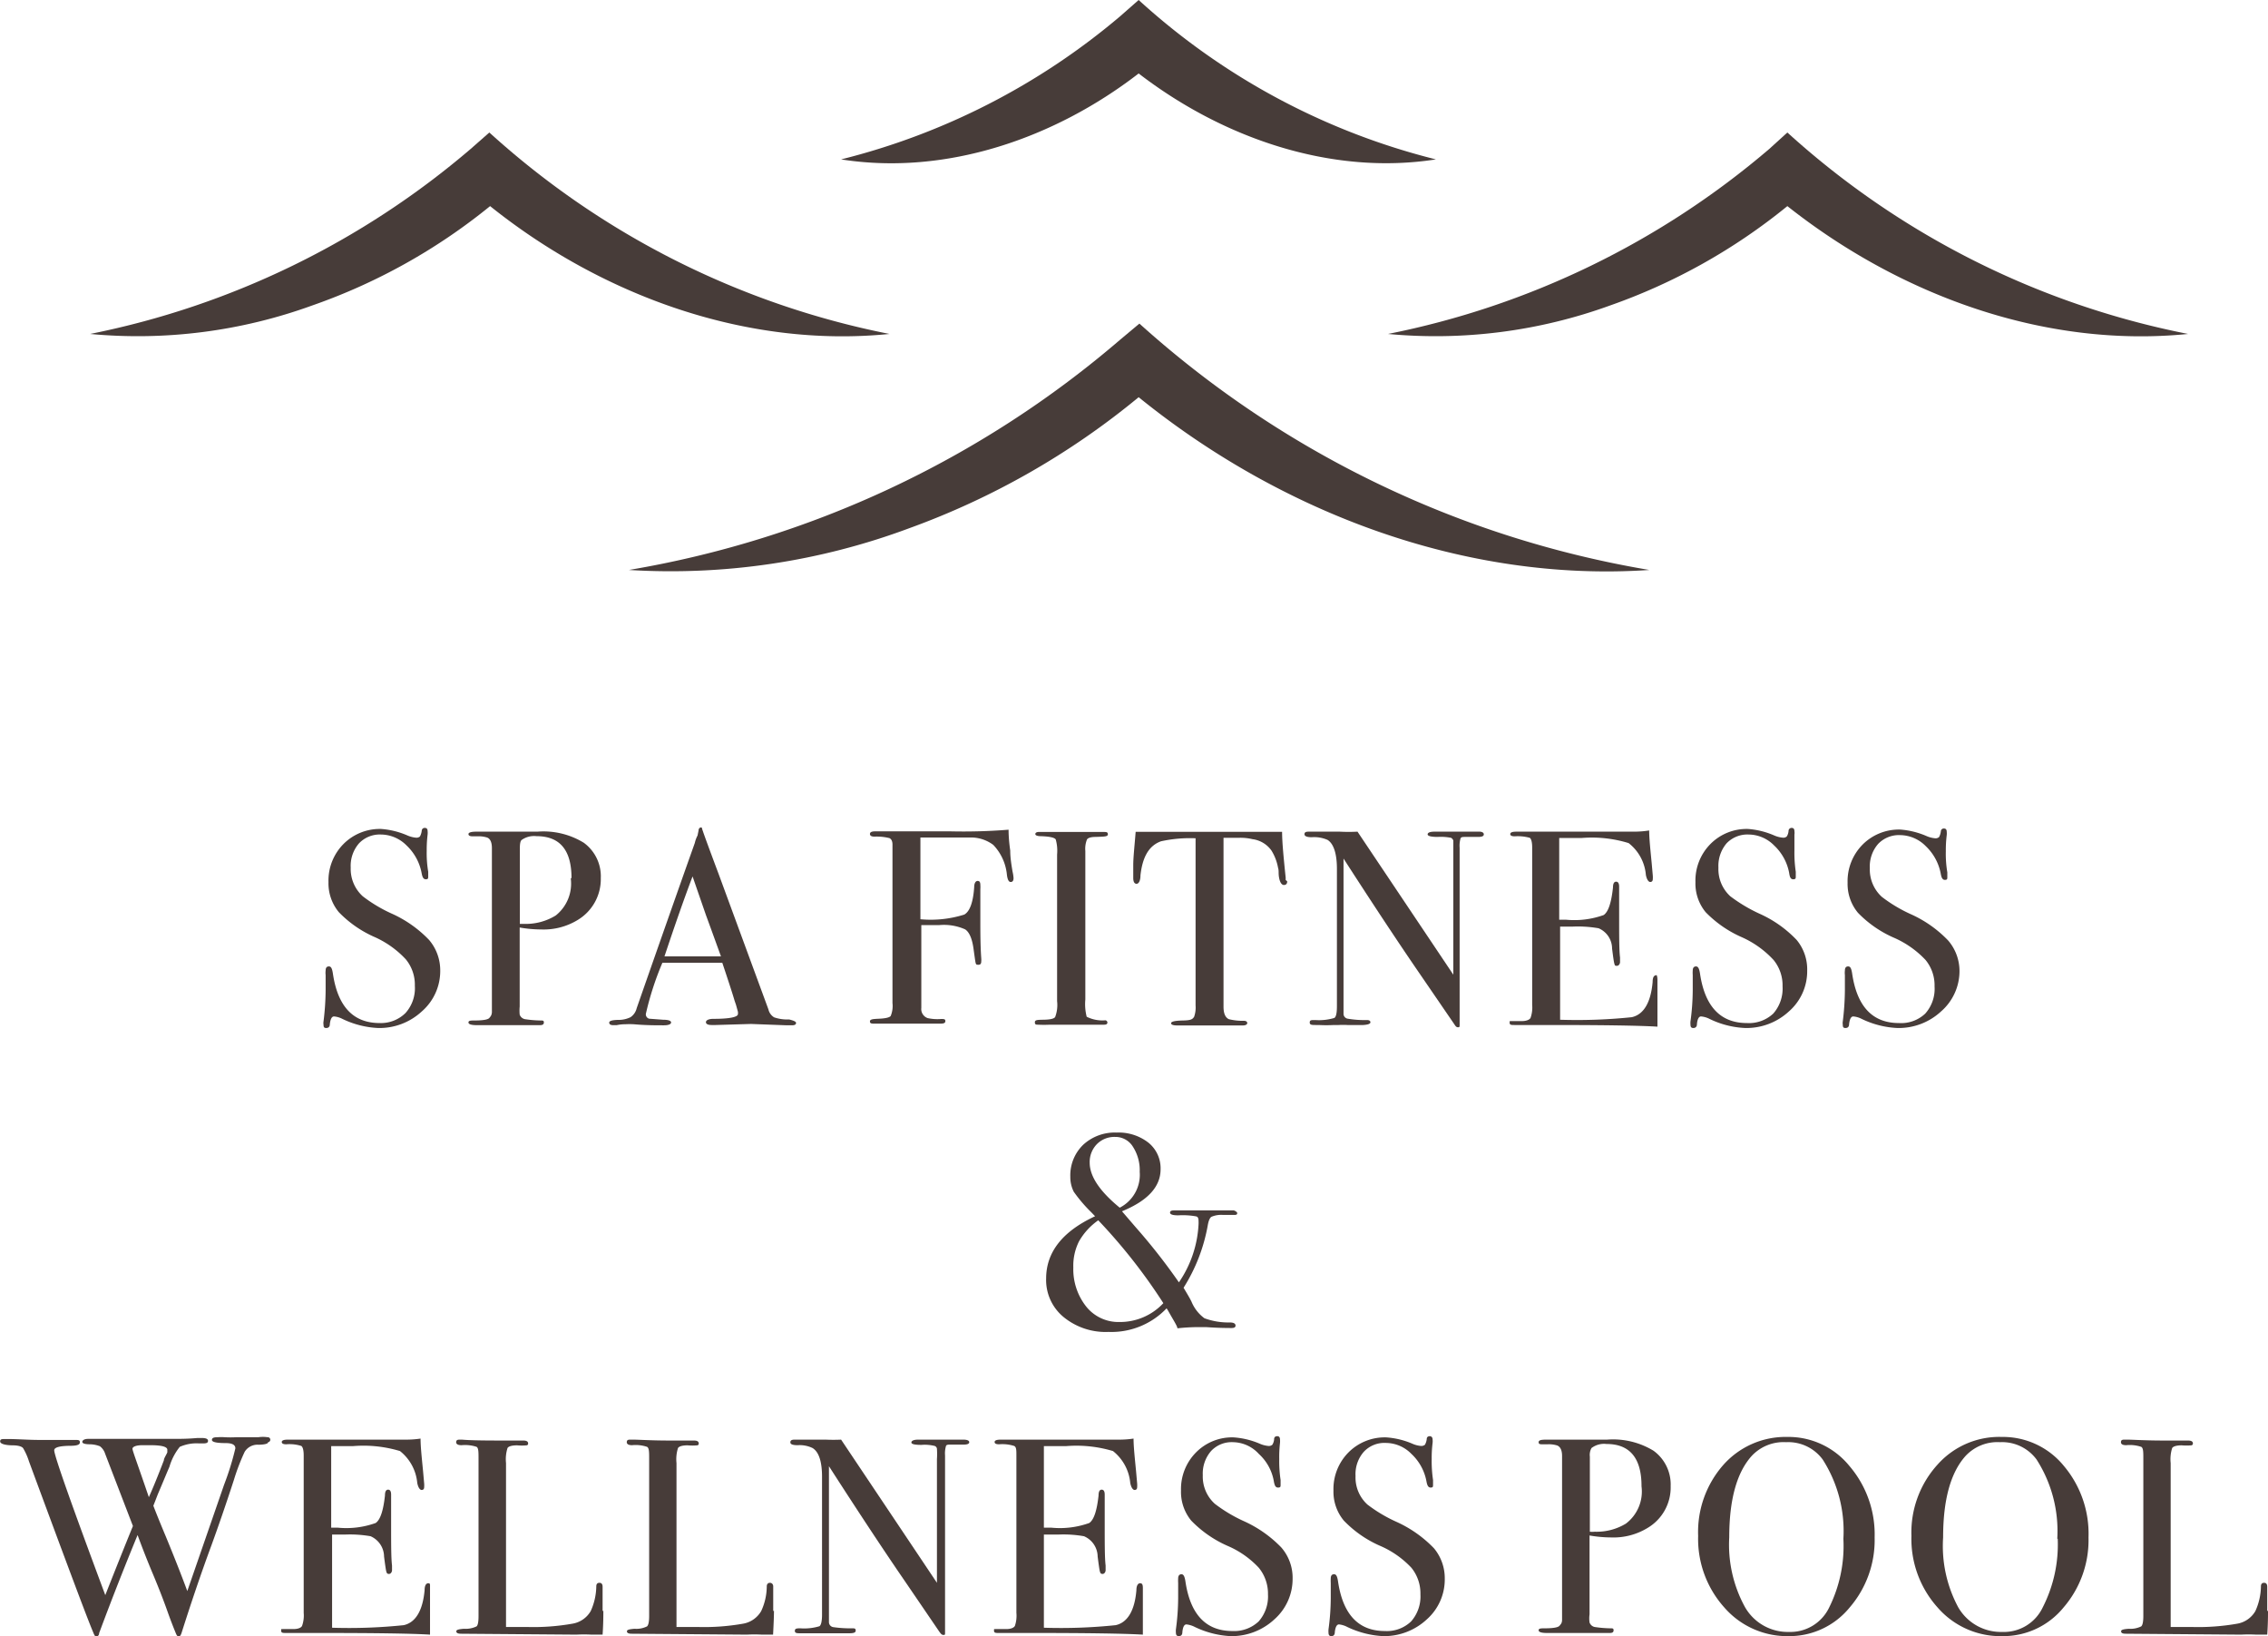 <svg xmlns="http://www.w3.org/2000/svg" viewBox="0 0 151 108.93"><defs><style>.cls-1{fill:#473c39;}</style></defs><g id="レイヤー_2" data-name="レイヤー 2"><g id="futta-"><path class="cls-1" d="M29.31,64.61a3.56,3.56,0,0,1-1.22,2.71,4.15,4.15,0,0,1-2.91,1.11,6.08,6.08,0,0,1-2.39-.61,1.48,1.48,0,0,0-.55-.16c-.15,0-.24.17-.28.51,0,.18-.09.26-.24.26s-.18-.07-.18-.22a.65.65,0,0,1,0-.22,17.72,17.72,0,0,0,.14-2.09c0-.12,0-.47,0-1a1.19,1.19,0,0,1,0-.29c0-.19.07-.28.22-.28s.21.15.26.45c.32,2.22,1.36,3.32,3.12,3.32A2.33,2.33,0,0,0,27,67.43a2.47,2.47,0,0,0,.62-1.81,2.66,2.66,0,0,0-.6-1.76A6.39,6.39,0,0,0,25,62.4a7.52,7.52,0,0,1-2.44-1.68,3,3,0,0,1-.69-2,3.46,3.46,0,0,1,1-2.54,3.41,3.41,0,0,1,2.51-1,5.39,5.39,0,0,1,1.74.43,1.83,1.83,0,0,0,.57.15.35.35,0,0,0,.27-.08,1.1,1.1,0,0,0,.12-.39.19.19,0,0,1,.2-.18c.13,0,.19.07.19.22a1.09,1.09,0,0,1,0,.22,8.32,8.32,0,0,0-.06,1.08,7.38,7.38,0,0,0,.1,1.4v.3c0,.13,0,.2-.16.2s-.23-.14-.28-.42a3.39,3.39,0,0,0-1-1.83,2.43,2.43,0,0,0-1.7-.73,1.91,1.91,0,0,0-1.47.59,2.28,2.28,0,0,0-.55,1.61,2.46,2.46,0,0,0,.8,1.91,9.72,9.72,0,0,0,1.92,1.15,7.92,7.92,0,0,1,2.5,1.76A3.12,3.12,0,0,1,29.31,64.61Z"/><path class="cls-1" d="M40,58.45a3.17,3.17,0,0,1-1.54,2.79,4.36,4.36,0,0,1-2.44.63,8.5,8.5,0,0,1-1.42-.13V67a2.83,2.83,0,0,0,0,.54.47.47,0,0,0,.41.31,7.51,7.51,0,0,0,1,.08c.13,0,.2,0,.2.13s-.09.18-.26.18H31.75c-.37,0-.56-.06-.56-.18s.13-.13.39-.13c.58,0,.91-.06,1-.17s.15-.17.17-.37V56.45c0-.38-.11-.62-.32-.7a1.89,1.89,0,0,0-.65-.08h-.31c-.19,0-.28-.05-.28-.15s.17-.16.52-.16h4.07a5.13,5.13,0,0,1,3.09.74A2.76,2.76,0,0,1,40,58.45Zm-1.95,0c0-1.86-.77-2.79-2.33-2.79a1.43,1.43,0,0,0-1,.26c-.08.08-.11.27-.11.58v5l.33,0A3.8,3.8,0,0,0,37,60.94,2.71,2.71,0,0,0,38,58.46Z"/><path class="cls-1" d="M53,68.09c0,.11-.09.16-.28.16l-.33,0L50,68.16l-2.35.07-.28,0c-.24,0-.37-.07-.37-.19s.17-.22.5-.22c1.09,0,1.63-.12,1.63-.32a.64.64,0,0,0,0-.15L49,66.88l-.09-.26c-.11-.38-.38-1.22-.82-2.53H44.1A20,20,0,0,0,43,67.49a.3.3,0,0,0,.22.32l.93.07c.36,0,.53.07.53.18s-.16.19-.48.19c-.56,0-1.22,0-2-.07a5.24,5.24,0,0,0-.57,0,2.62,2.62,0,0,0-.57.06l-.24,0c-.17,0-.26-.06-.26-.17s.19-.17.58-.18a1.81,1.81,0,0,0,.84-.18,1,1,0,0,0,.41-.6q2.39-6.84,3.87-11a2,2,0,0,1,.18-.49l.07-.34c0-.13.09-.2.15-.2s.07,0,.09.11c.16.48.53,1.48,1.1,3l3.31,9a.84.84,0,0,0,.38.53,2.71,2.71,0,0,0,1,.14C52.82,67.93,53,68,53,68.09Zm-5-4.43c-.2-.55-.53-1.47-1-2.75l-.89-2.57q-.78,2.05-1.87,5.32Z"/><path class="cls-1" d="M67.48,58.45c0,.17-.06.26-.19.26s-.21-.16-.25-.47a3.34,3.34,0,0,0-.91-2,2.48,2.48,0,0,0-1.37-.49c-.22,0-.72,0-1.48,0-.57,0-1.24,0-2,0v5.44a7.45,7.45,0,0,0,2.92-.31c.37-.21.59-.82.66-1.82,0-.28.1-.42.23-.42s.18.09.18.27a1.91,1.91,0,0,1,0,.28c0,.85,0,1.64,0,2.37q0,1.41.06,2.22a1.28,1.28,0,0,1,0,.22c0,.15-.06.22-.18.22s-.16,0-.19-.11-.06-.36-.13-.85c-.09-.75-.29-1.22-.58-1.4a3.47,3.47,0,0,0-1.72-.28c-.45,0-.85,0-1.19,0v5.51a.64.64,0,0,0,.42.68,3,3,0,0,0,.89.06c.2,0,.29,0,.29.14s-.12.17-.36.17H58.27c-.24,0-.35,0-.35-.15s.21-.16.64-.18.67-.09.74-.18a1.72,1.72,0,0,0,.12-.86V56.21c0-.22-.08-.36-.2-.42a3.52,3.52,0,0,0-1-.1q-.3,0-.3-.18c0-.11.11-.17.34-.17h5.06a37.83,37.83,0,0,0,3.83-.11c0,.16,0,.62.11,1.39,0,.51.09,1,.15,1.38A2.66,2.66,0,0,1,67.48,58.45Z"/><path class="cls-1" d="M73.73,68.06c0,.1-.07.15-.22.15h-.19c-.07,0-.91,0-2.51,0q-.47,0-.93,0a7.11,7.11,0,0,1-.74,0c-.16,0-.24,0-.24-.16s.16-.16.48-.17q.75,0,.87-.18a2.27,2.27,0,0,0,.13-1.06V56.88a2.79,2.79,0,0,0-.09-1c-.08-.13-.42-.2-1-.22-.24,0-.36-.06-.36-.14s.08-.14.23-.14h2.51c.19,0,.55,0,1.08,0l.71,0c.2,0,.3,0,.3.16s-.27.15-.82.17c-.32,0-.51.07-.57.17a1.66,1.66,0,0,0-.11.77v9.88a3.38,3.38,0,0,0,.09,1.15,2.33,2.33,0,0,0,1.21.24C73.66,67.9,73.73,68,73.73,68.06Z"/><path class="cls-1" d="M85.7,58.67c0,.16-.08.24-.22.24s-.26-.16-.32-.48,0-.45-.07-.67a3.29,3.29,0,0,0-.43-1.13,1.83,1.83,0,0,0-1.27-.77,3.41,3.41,0,0,0-.93-.09l-1,0V67c0,.45.11.72.35.84a3.75,3.75,0,0,0,1,.11c.15,0,.23.06.23.15s-.1.16-.3.16l-.26,0-1.57,0c-.41,0-.79,0-1.15,0s-.81,0-1.37,0q-.42,0-.42-.15c0-.11.26-.17.79-.18s.63-.08.74-.24a1.85,1.85,0,0,0,.1-.76V55.8A9,9,0,0,0,77.3,56c-.78.28-1.23,1-1.37,2.27,0,.37-.12.56-.26.56s-.22-.13-.22-.39,0-.27,0-.41l0-.42c0-.57.09-1.32.16-2.24h.83l3.78,0q.66,0,2.07,0l3.07,0c0,.69.1,1.71.24,3.07a.93.93,0,0,0,0,.14S85.7,58.66,85.7,58.67Z"/><path class="cls-1" d="M98.79,55.54c0,.13-.15.18-.46.17h-.74c-.2,0-.31,0-.35.1a1.78,1.78,0,0,0-.06.62V67.07c0,.65,0,1,0,1.14s0,.17-.11.17-.16-.07-.25-.21l-2.37-3.46q-2.06-3-5-7.56V67.51a.33.33,0,0,0,.28.3A6.62,6.62,0,0,0,91,67.9q.24,0,.24.15t-.48.18l-1.06,0a5.43,5.43,0,0,0-.57,0l-.32,0a9.14,9.14,0,0,1-1,0h-.18c-.29,0-.43,0-.43-.17s.12-.16.37-.16a3.53,3.53,0,0,0,1.27-.14c.12-.08.17-.34.17-.79V57.84c0-1-.21-1.67-.62-1.93a2.21,2.21,0,0,0-1.06-.18c-.32,0-.48-.07-.48-.2s.09-.17.28-.17.56,0,.94,0l.61,0,.52,0a11.28,11.28,0,0,0,1.18,0l6.38,9.52V56.65c0-.38,0-.61,0-.69a.31.31,0,0,0-.15-.19,3.49,3.49,0,0,0-.89-.06c-.44,0-.67-.06-.67-.17s.15-.18.45-.18h3C98.66,55.36,98.79,55.42,98.79,55.54Z"/><path class="cls-1" d="M110.35,65.23s0,.36,0,.91,0,1.09,0,1.59v.61q-1.82-.11-7.18-.11h-2.31c-.24,0-.35,0-.35-.15s0-.1.11-.11l.7,0c.32,0,.52-.1.58-.21a2.06,2.06,0,0,0,.11-.87V56.41c0-.35-.06-.57-.16-.64a2.93,2.93,0,0,0-1-.1q-.3,0-.3-.15c0-.11.14-.16.41-.16h7.84a6.4,6.4,0,0,0,1-.08c0,.53.08,1.27.17,2.21l.07.79a1.44,1.44,0,0,1,0,.24c0,.12-.06.19-.17.19s-.23-.16-.29-.47a3,3,0,0,0-1.15-2.12,8.34,8.34,0,0,0-3.11-.34h-1.51v5.44h.44a5.79,5.79,0,0,0,2.52-.31c.31-.21.51-.82.62-1.83q0-.39.21-.39c.13,0,.2.11.2.33s0,.55,0,1,0,.76,0,1c0,1.32,0,2.23.06,2.72,0,.12,0,.23,0,.31s-.07.24-.2.24-.14,0-.18-.15-.08-.45-.15-1a1.47,1.47,0,0,0-.9-1.35,8,8,0,0,0-1.73-.11h-.83v6.2a35.14,35.14,0,0,0,4.77-.17c.81-.18,1.27-1,1.39-2.34q0-.45.24-.45C110.29,64.85,110.35,65,110.35,65.23Z"/><path class="cls-1" d="M120.32,64.61a3.55,3.55,0,0,1-1.21,2.71,4.17,4.17,0,0,1-2.91,1.11,6,6,0,0,1-2.39-.61,1.51,1.51,0,0,0-.56-.16c-.14,0-.24.17-.27.51,0,.18-.1.26-.24.26s-.19-.07-.19-.22a1.09,1.09,0,0,1,0-.22,15.92,15.92,0,0,0,.15-2.09c0-.12,0-.47,0-1a2.07,2.07,0,0,1,0-.29c0-.19.08-.28.22-.28s.21.15.26.45c.32,2.22,1.37,3.32,3.13,3.32a2.36,2.36,0,0,0,1.75-.63,2.51,2.51,0,0,0,.62-1.81,2.66,2.66,0,0,0-.6-1.76A6.45,6.45,0,0,0,116,62.4a7.63,7.63,0,0,1-2.44-1.68,3,3,0,0,1-.68-2,3.46,3.46,0,0,1,1-2.54,3.39,3.39,0,0,1,2.5-1,5.39,5.39,0,0,1,1.74.43,1.81,1.81,0,0,0,.58.15.33.33,0,0,0,.26-.08.79.79,0,0,0,.12-.39.2.2,0,0,1,.21-.18c.12,0,.18.07.18.22a.65.65,0,0,1,0,.22c0,.3,0,.66,0,1.08a8.51,8.51,0,0,0,.09,1.4l0,.3c0,.13,0,.2-.17.2s-.23-.14-.27-.42a3.34,3.34,0,0,0-1-1.83,2.41,2.41,0,0,0-1.7-.73,1.92,1.92,0,0,0-1.47.59,2.32,2.32,0,0,0-.54,1.61,2.45,2.45,0,0,0,.79,1.91,10.4,10.4,0,0,0,1.92,1.15,7.81,7.81,0,0,1,2.5,1.76A3.07,3.07,0,0,1,120.32,64.61Z"/><path class="cls-1" d="M130.46,64.61a3.56,3.56,0,0,1-1.22,2.71,4.15,4.15,0,0,1-2.91,1.11,6.08,6.08,0,0,1-2.39-.61,1.48,1.48,0,0,0-.55-.16c-.15,0-.24.17-.28.51,0,.18-.09.26-.24.26s-.18-.07-.18-.22a.65.65,0,0,1,0-.22,17.72,17.72,0,0,0,.14-2.09c0-.12,0-.47,0-1a1.19,1.19,0,0,1,0-.29c0-.19.07-.28.22-.28s.21.15.26.45c.32,2.22,1.36,3.32,3.12,3.32a2.33,2.33,0,0,0,1.75-.63,2.47,2.47,0,0,0,.62-1.81,2.66,2.66,0,0,0-.6-1.76,6.39,6.39,0,0,0-2.06-1.46,7.52,7.52,0,0,1-2.44-1.68,3,3,0,0,1-.69-2,3.46,3.46,0,0,1,1-2.54,3.41,3.41,0,0,1,2.51-1,5.39,5.39,0,0,1,1.74.43,1.83,1.83,0,0,0,.57.15.35.35,0,0,0,.27-.08,1.1,1.1,0,0,0,.12-.39.19.19,0,0,1,.2-.18c.13,0,.19.07.19.22a1.09,1.09,0,0,1,0,.22,8.32,8.32,0,0,0-.06,1.08,7.38,7.38,0,0,0,.1,1.4v.3c0,.13,0,.2-.16.2s-.23-.14-.28-.42a3.39,3.39,0,0,0-1-1.83,2.43,2.43,0,0,0-1.7-.73,1.91,1.91,0,0,0-1.47.59,2.28,2.28,0,0,0-.55,1.61,2.46,2.46,0,0,0,.8,1.91,9.72,9.72,0,0,0,1.92,1.15,7.92,7.92,0,0,1,2.5,1.76A3.12,3.12,0,0,1,130.46,64.61Z"/><path class="cls-1" d="M82.37,80.74c0,.07,0,.11-.12.13l-.86,0a1.65,1.65,0,0,0-.74.13q-.16.11-.24.57a11.53,11.53,0,0,1-1.61,4.15c.24.4.42.7.53.93a2.58,2.58,0,0,0,.86,1.1,4.6,4.6,0,0,0,1.68.28q.39,0,.39.21c0,.11-.09.16-.26.16s-.88,0-1.7-.06l-.58,0a13.1,13.1,0,0,0-1.33.08c0-.14-.26-.53-.63-1.19l-.09-.14a5.07,5.07,0,0,1-3.87,1.57,4.41,4.41,0,0,1-3-1,3.19,3.19,0,0,1-1.15-2.55c0-1.75,1.08-3.14,3.26-4.15l-.25-.26a9.76,9.76,0,0,1-1.17-1.37,2.15,2.15,0,0,1-.23-1,2.83,2.83,0,0,1,.86-2.13,3.1,3.1,0,0,1,2.23-.81,3.21,3.21,0,0,1,2.12.68,2.19,2.19,0,0,1,.8,1.76c0,1.17-.86,2.1-2.57,2.8l.92,1.07a40.07,40.07,0,0,1,2.87,3.66,7.48,7.48,0,0,0,1.31-3.92c0-.27,0-.43-.16-.47a5,5,0,0,0-1.19-.07c-.37,0-.55-.06-.55-.18s.1-.15.31-.15h3c.57,0,.87,0,.92,0S82.37,80.67,82.37,80.74Zm-4.92,6a37.07,37.07,0,0,0-4.33-5.51,4.33,4.33,0,0,0-1.28,1.4,3.61,3.61,0,0,0-.38,1.74A4,4,0,0,0,72.34,87a2.75,2.75,0,0,0,2.2,1A3.94,3.94,0,0,0,77.45,86.75ZM75.88,78a2.88,2.88,0,0,0-.46-1.68,1.36,1.36,0,0,0-1.17-.64,1.64,1.64,0,0,0-1.22.48,1.7,1.7,0,0,0-.48,1.23c0,.91.66,1.9,2,3A2.46,2.46,0,0,0,75.88,78Z"/><path class="cls-1" d="M17.85,96c0,.1-.21.16-.63.17a1,1,0,0,0-.93.47,14,14,0,0,0-.72,1.88c-.55,1.69-1.05,3.13-1.48,4.31-.74,2-1.41,4-2,5.86-.05.16-.12.25-.19.25s-.13-.07-.18-.19-.23-.55-.5-1.29c-.35-1-.72-1.93-1.13-2.9-.32-.77-.63-1.56-.93-2.38-.86,2.09-1.72,4.27-2.56,6.53,0,.15-.11.23-.19.23s-.14-.11-.22-.32c-.39-.91-1.8-4.69-4.26-11.34a4.17,4.17,0,0,0-.39-.88c-.08-.11-.3-.18-.64-.19-.59,0-.89-.11-.89-.26s.1-.16.3-.16H.52c.65,0,1.35.06,2.11.06.14,0,.4,0,.76,0s.84,0,1.42,0H5c.21,0,.32,0,.32.16s-.19.22-.57.23q-1.14,0-1.14.3,0,.52,3.4,9.64c.82-2.08,1.44-3.62,1.84-4.6L7,96.77a1,1,0,0,0-.35-.5A1.93,1.93,0,0,0,6,96.14c-.35,0-.52-.06-.52-.16s.13-.2.38-.2l.73,0c.28,0,.77,0,1.48,0h3.44c.45,0,1,0,1.64-.06h.26c.3,0,.44.06.44.19s-.1.17-.31.17h-.31a2.74,2.74,0,0,0-1.26.23,3.81,3.81,0,0,0-.69,1.33c-.15.34-.39.93-.74,1.75-.08.19-.18.47-.33.84.09.24.36.93.81,2,.59,1.43,1.07,2.65,1.45,3.68l2.45-7.08a18.65,18.65,0,0,0,.75-2.42c0-.24-.22-.35-.65-.35-.6,0-.91-.07-.91-.21s.13-.18.37-.18a3.48,3.48,0,0,1,.5,0,6.89,6.89,0,0,0,.74,0h1.48a2,2,0,0,1,.61,0A.12.12,0,0,1,17.85,96ZM10,96.2H9.49c-.45,0-.67.11-.67.24s.37,1.1,1.09,3.22c.28-.62.61-1.43,1-2.45,0-.13.13-.31.23-.53l0-.15C11.17,96.31,10.79,96.2,10,96.2Z"/><path class="cls-1" d="M28.63,105.71c0,.05,0,.35,0,.9s0,1.09,0,1.59v.61q-1.81-.11-7.18-.11H19.07c-.24,0-.35,0-.35-.15s0-.1.11-.11l.7,0c.32,0,.52-.09.58-.21a2.06,2.06,0,0,0,.11-.87V96.89c0-.36-.06-.57-.16-.64a2.59,2.59,0,0,0-1-.11q-.3,0-.3-.15c0-.11.14-.16.41-.16H27a6.45,6.45,0,0,0,1-.07c0,.53.08,1.26.17,2.2l.07.79a1.44,1.44,0,0,1,0,.24c0,.13-.06.19-.17.19s-.23-.16-.29-.47a3.06,3.06,0,0,0-1.15-2.12,8.43,8.43,0,0,0-3.11-.33H22.05v5.43h.44a5.79,5.79,0,0,0,2.52-.31c.31-.21.51-.82.62-1.83q0-.39.21-.39c.13,0,.2.11.2.33s0,.55,0,1,0,.76,0,1c0,1.32,0,2.23.06,2.72,0,.13,0,.23,0,.32s-.07.24-.2.24-.15-.06-.18-.16-.08-.45-.15-1a1.49,1.49,0,0,0-.9-1.35,8,8,0,0,0-1.73-.11h-.83v6.2a35.14,35.14,0,0,0,4.77-.17c.81-.18,1.27-1,1.39-2.33,0-.31.1-.46.24-.46S28.63,105.45,28.63,105.71Z"/><path class="cls-1" d="M40.17,107.22c0,.32,0,.85-.05,1.59h-.21l-.53,0a9.46,9.46,0,0,0-1,0l-7.68-.06c-.21,0-.32-.05-.32-.16s.17-.14.5-.17a1.68,1.68,0,0,0,.85-.16c.09-.08.13-.31.13-.69V97.11c0-.46,0-.72-.13-.8a2.46,2.46,0,0,0-1-.11c-.24,0-.36-.07-.36-.2s.08-.17.23-.17h.16q.61.06,2.43.06l.64,0,.8,0h.2c.22,0,.33.06.33.19a.11.11,0,0,1-.1.13,3.58,3.58,0,0,1-.63,0c-.36,0-.58.07-.64.18a2.45,2.45,0,0,0-.1,1v10.91l1.38,0a14.91,14.91,0,0,0,3.05-.22,1.73,1.73,0,0,0,1.21-.84,4.1,4.1,0,0,0,.37-1.64q0-.24.21-.24t.21.27v1.61Z"/><path class="cls-1" d="M51.53,107.22q0,.48-.06,1.59h-.2l-.54,0a9.21,9.21,0,0,0-1,0l-7.68-.06c-.2,0-.31-.05-.31-.16s.17-.14.5-.17a1.6,1.6,0,0,0,.84-.16c.09-.08.14-.31.14-.69V97.11c0-.46,0-.72-.14-.8a2.39,2.39,0,0,0-1-.11c-.23,0-.35-.07-.35-.2s.07-.17.22-.17h.17c.41,0,1.21.06,2.42.06l.65,0,.79,0h.21c.22,0,.33.06.33.19a.11.11,0,0,1-.1.13,3.75,3.75,0,0,1-.64,0c-.36,0-.57.07-.64.18a2.45,2.45,0,0,0-.1,1v10.91l1.39,0a14.91,14.91,0,0,0,3.05-.22,1.73,1.73,0,0,0,1.2-.84,3.93,3.93,0,0,0,.37-1.64c0-.16.09-.24.21-.24s.23.09.22.27v1.61Z"/><path class="cls-1" d="M64.53,96c0,.12-.15.17-.46.16h-.74c-.2,0-.32,0-.35.1a1.78,1.78,0,0,0-.06.62v10.64c0,.65,0,1,0,1.15s0,.16-.11.16-.16-.07-.26-.2l-2.36-3.46q-2.06-3-5-7.57V108a.34.34,0,0,0,.28.31,7.94,7.94,0,0,0,1.25.08c.17,0,.25,0,.25.15s-.16.18-.48.18l-1.06,0-.57,0-.33,0c-.22,0-.57,0-1,0h-.19c-.28,0-.42,0-.42-.16s.12-.17.37-.17a3.53,3.53,0,0,0,1.27-.14c.11-.08.17-.34.17-.79V98.31q0-1.53-.63-1.92a2,2,0,0,0-1-.19c-.32,0-.48-.06-.48-.19s.09-.18.28-.18.56,0,.94,0l.61,0h.52A11.37,11.37,0,0,0,56,95.83l6.38,9.53V97.13a5.05,5.05,0,0,0,0-.7.23.23,0,0,0-.15-.18,2.76,2.76,0,0,0-.88-.07c-.45,0-.67-.05-.67-.16s.15-.19.45-.19h3C64.39,95.83,64.53,95.89,64.53,96Z"/><path class="cls-1" d="M76.09,105.71c0,.05,0,.35,0,.9s0,1.09,0,1.59v.61c-1.21-.07-3.61-.11-7.18-.11H66.53c-.24,0-.35,0-.35-.15s0-.1.11-.11l.7,0c.32,0,.51-.09.58-.21a2.13,2.13,0,0,0,.1-.87V96.89c0-.36,0-.57-.15-.64a2.59,2.59,0,0,0-1-.11q-.3,0-.3-.15c0-.11.14-.16.41-.16h7.84a6.45,6.45,0,0,0,1-.07c0,.53.08,1.26.17,2.2l.07.79a1.44,1.44,0,0,1,0,.24c0,.13-.06.19-.17.19s-.23-.16-.29-.47a3.06,3.06,0,0,0-1.15-2.12A8.47,8.47,0,0,0,71,96.26H69.5v5.43H70a5.79,5.79,0,0,0,2.52-.31c.31-.21.51-.82.62-1.83q0-.39.21-.39c.13,0,.2.11.2.33s0,.55,0,1,0,.76,0,1c0,1.32,0,2.23.06,2.72,0,.13,0,.23,0,.32s-.07.24-.2.24-.15-.06-.18-.16-.08-.45-.15-1a1.49,1.49,0,0,0-.91-1.35,7.87,7.87,0,0,0-1.73-.11H69.5v6.2a35.23,35.23,0,0,0,4.78-.17c.81-.18,1.27-1,1.38-2.33,0-.31.11-.46.24-.46S76.09,105.45,76.09,105.71Z"/><path class="cls-1" d="M86.06,105.08a3.59,3.59,0,0,1-1.21,2.71,4.18,4.18,0,0,1-2.92,1.12,6.22,6.22,0,0,1-2.38-.61,1.58,1.58,0,0,0-.56-.17q-.22,0-.27.51,0,.27-.24.27c-.13,0-.19-.08-.19-.23a1.18,1.18,0,0,1,0-.22,15.92,15.92,0,0,0,.15-2.09c0-.12,0-.47,0-1a2.36,2.36,0,0,1,0-.3c0-.18.08-.28.22-.28s.21.15.26.45q.48,3.33,3.13,3.33a2.37,2.37,0,0,0,1.75-.64,2.51,2.51,0,0,0,.62-1.8,2.72,2.72,0,0,0-.61-1.77,6.13,6.13,0,0,0-2.06-1.45,7.63,7.63,0,0,1-2.44-1.69,3,3,0,0,1-.68-2,3.46,3.46,0,0,1,1-2.54,3.37,3.37,0,0,1,2.5-1,5.32,5.32,0,0,1,1.74.42,1.83,1.83,0,0,0,.57.15.35.35,0,0,0,.27-.08.81.81,0,0,0,.12-.38c0-.13.09-.19.21-.19s.18.08.18.22a1.21,1.21,0,0,1,0,.23,8.25,8.25,0,0,0-.05,1.07,8.51,8.51,0,0,0,.09,1.4l0,.3c0,.14,0,.2-.17.2s-.23-.14-.28-.42a3.2,3.2,0,0,0-1-1.82A2.37,2.37,0,0,0,82.1,96a1.87,1.87,0,0,0-1.47.59,2.29,2.29,0,0,0-.55,1.61,2.44,2.44,0,0,0,.8,1.9,9.86,9.86,0,0,0,1.92,1.15A8.09,8.09,0,0,1,85.3,103,3.07,3.07,0,0,1,86.06,105.08Z"/><path class="cls-1" d="M96.19,105.08A3.55,3.55,0,0,1,95,107.79a4.17,4.17,0,0,1-2.91,1.12,6.26,6.26,0,0,1-2.39-.61,1.54,1.54,0,0,0-.55-.17c-.15,0-.24.17-.28.51q0,.27-.24.27c-.12,0-.18-.08-.18-.23a1.35,1.35,0,0,1,0-.22,15.92,15.92,0,0,0,.15-2.09c0-.12,0-.47,0-1a2.63,2.63,0,0,1,0-.3c0-.18.07-.28.22-.28s.21.15.26.45q.48,3.33,3.12,3.33a2.33,2.33,0,0,0,1.75-.64,2.51,2.51,0,0,0,.62-1.8,2.71,2.71,0,0,0-.6-1.77,6.24,6.24,0,0,0-2.06-1.45,7.52,7.52,0,0,1-2.44-1.69,3,3,0,0,1-.69-2,3.46,3.46,0,0,1,1-2.54,3.41,3.41,0,0,1,2.51-1,5.32,5.32,0,0,1,1.74.42,1.77,1.77,0,0,0,.57.15.38.38,0,0,0,.27-.08,1,1,0,0,0,.12-.38c0-.13.09-.19.2-.19s.19.08.19.22a1.21,1.21,0,0,1,0,.23,8.05,8.05,0,0,0-.06,1.07,8.51,8.51,0,0,0,.09,1.4l0,.3c0,.14,0,.2-.16.2s-.23-.14-.28-.42a3.32,3.32,0,0,0-1-1.82,2.4,2.4,0,0,0-1.7-.73,1.87,1.87,0,0,0-1.47.59,2.25,2.25,0,0,0-.55,1.61,2.43,2.43,0,0,0,.79,1.9,9.71,9.71,0,0,0,1.93,1.15,8.09,8.09,0,0,1,2.5,1.76A3.11,3.11,0,0,1,96.19,105.08Z"/><path class="cls-1" d="M111.23,98.92a3.13,3.13,0,0,1-1.54,2.79,4.36,4.36,0,0,1-2.44.63,8.5,8.5,0,0,1-1.42-.13v5.25a1.94,1.94,0,0,0,0,.54.46.46,0,0,0,.4.31,7.63,7.63,0,0,0,1,.08c.13,0,.2,0,.2.13s-.08.18-.26.18H103c-.37,0-.56-.06-.56-.18s.13-.13.39-.13c.58,0,.91-.06,1-.17s.16-.17.17-.37V96.92c0-.38-.11-.61-.32-.7a1.86,1.86,0,0,0-.64-.08h-.32c-.18,0-.28,0-.28-.14s.18-.17.52-.17H107a5.17,5.17,0,0,1,3.09.74A2.77,2.77,0,0,1,111.23,98.92Zm-1.94,0c0-1.86-.78-2.8-2.33-2.8a1.38,1.38,0,0,0-1,.27.93.93,0,0,0-.11.57v5a1.72,1.72,0,0,0,.33,0,3.75,3.75,0,0,0,2.07-.54A2.68,2.68,0,0,0,109.29,98.94Z"/><path class="cls-1" d="M124.81,102.34a6.87,6.87,0,0,1-1.66,4.66,5.18,5.18,0,0,1-4.06,1.91A5.55,5.55,0,0,1,114.8,107a6.83,6.83,0,0,1-1.74-4.76,6.76,6.76,0,0,1,1.67-4.72A5.54,5.54,0,0,1,119,95.65a5.23,5.23,0,0,1,4.12,1.92A7,7,0,0,1,124.81,102.34Zm-2.08.09a8.82,8.82,0,0,0-1.38-5.28A2.85,2.85,0,0,0,118.92,96a2.9,2.9,0,0,0-2.29.91q-1.5,1.66-1.5,5.43a8.62,8.62,0,0,0,1.05,4.64,3.28,3.28,0,0,0,2.93,1.65,2.86,2.86,0,0,0,2.64-1.56A9.21,9.21,0,0,0,122.73,102.43Z"/><path class="cls-1" d="M139.05,102.34a6.87,6.87,0,0,1-1.66,4.66,5.18,5.18,0,0,1-4.06,1.91A5.55,5.55,0,0,1,129,107a6.83,6.83,0,0,1-1.74-4.76A6.72,6.72,0,0,1,129,97.49a5.5,5.5,0,0,1,4.28-1.84,5.23,5.23,0,0,1,4.12,1.92A7,7,0,0,1,139.05,102.34Zm-2.08.09a8.82,8.82,0,0,0-1.38-5.28A2.85,2.85,0,0,0,133.16,96a2.9,2.9,0,0,0-2.29.91q-1.5,1.66-1.5,5.43a8.62,8.62,0,0,0,1,4.64,3.28,3.28,0,0,0,2.93,1.65A2.86,2.86,0,0,0,136,107,9.21,9.21,0,0,0,137,102.43Z"/><path class="cls-1" d="M151,107.22c0,.32,0,.85-.05,1.59h-.2l-.54,0a9.21,9.21,0,0,0-1,0l-7.68-.06c-.21,0-.31-.05-.31-.16s.16-.14.5-.17a1.63,1.63,0,0,0,.84-.16c.09-.08.14-.31.14-.69V97.11c0-.46,0-.72-.14-.8a2.39,2.39,0,0,0-1-.11c-.24,0-.35-.07-.35-.2s.07-.17.22-.17h.17c.4,0,1.21.06,2.42.06l.65,0,.79,0h.2c.23,0,.34.06.34.19a.12.12,0,0,1-.1.13,3.87,3.87,0,0,1-.64,0c-.36,0-.57.07-.64.18a2.45,2.45,0,0,0-.1,1v10.91l1.38,0a15,15,0,0,0,3.06-.22,1.73,1.73,0,0,0,1.2-.84,4.1,4.1,0,0,0,.37-1.64q0-.24.21-.24t.21.27v1.61Z"/><path class="cls-1" d="M59.22,22.23A55.67,55.67,0,0,1,32.58,8.82L31.34,9.91A55.79,55.79,0,0,1,6,22.23a34,34,0,0,0,14.77-1.89,39.26,39.26,0,0,0,11.86-6.62C40.05,19.66,49.67,23.19,59.22,22.23Z"/><path class="cls-1" d="M145.68,22.23A55.67,55.67,0,0,1,119,8.82L117.8,9.91A55.79,55.79,0,0,1,92.41,22.23a34,34,0,0,0,14.77-1.89A39.26,39.26,0,0,0,119,13.72C126.51,19.66,136.13,23.19,145.68,22.23Z"/><path class="cls-1" d="M75.81,4.89c5.59,4.3,12.81,6.81,19.79,5.72A45.82,45.82,0,0,1,75.81,0L74.57,1.09A45.94,45.94,0,0,1,56,10.61C63,11.71,70.23,9.2,75.81,4.89Z"/><path class="cls-1" d="M74.57,22.62a67.36,67.36,0,0,1-32.7,15.32,45.43,45.43,0,0,0,18.67-2.78,51.55,51.55,0,0,0,15.27-8.72c9.47,7.67,21.71,12.34,34,11.5a67.41,67.41,0,0,1-33.95-16.4Z"/></g></g></svg>